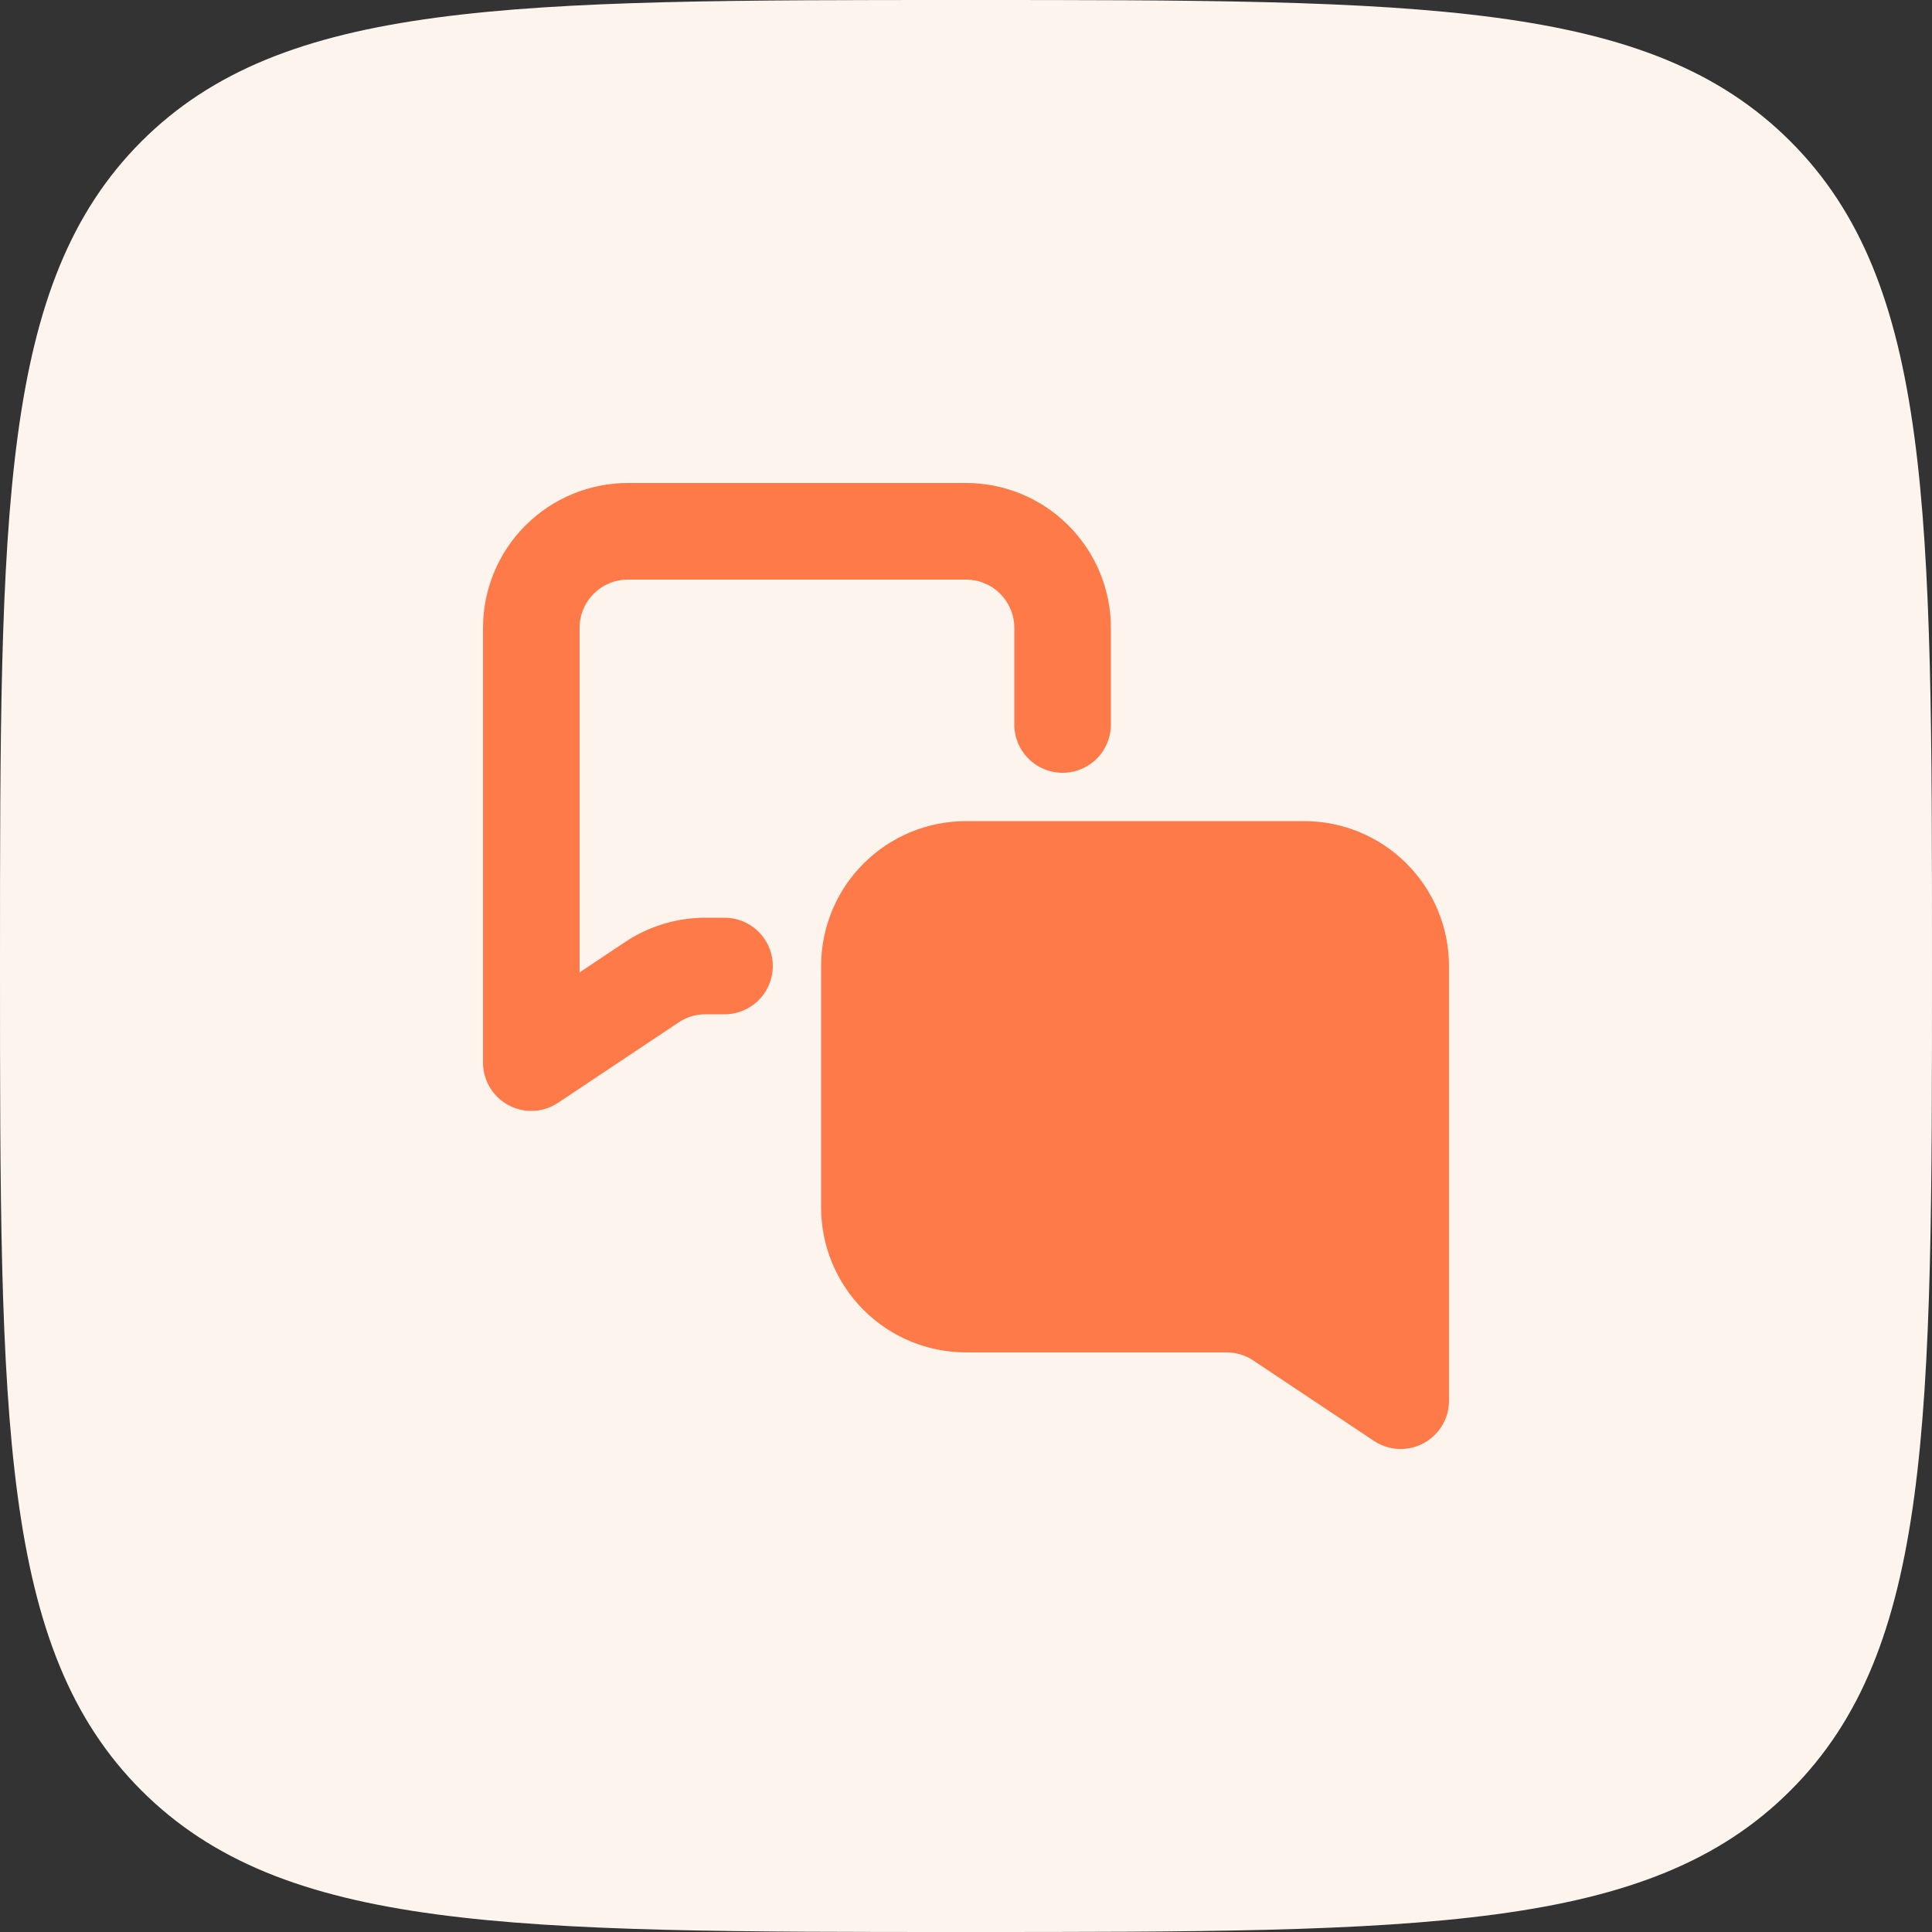 <svg width="60" height="60" viewBox="0 0 60 60" fill="none" xmlns="http://www.w3.org/2000/svg">
    <rect x="0" y="0" width="60" height="60" fill="#333333" stroke="none"/>
    <path d="M4.392 4.392C0 8.79 0 15.858 0 30C0 44.142 0 51.213 4.392 55.605C8.79 60 15.858 60 30 60C44.142 60 51.213 60 55.605 55.605C60 51.216 60 44.142 60 30C60 15.858 60 8.787 55.605 4.392C51.216 0 44.142 0 30 0C15.858 0 8.787 0 4.392 4.392Z" fill="#FDF5ED"/>
    <path d="M22.5 30H21.909C21.316 30 20.737 30.175 20.244 30.504L16.5 33V19.5C16.5 18.704 16.816 17.941 17.379 17.379C17.941 16.816 18.704 16.5 19.5 16.5H30C30.796 16.5 31.559 16.816 32.121 17.379C32.684 17.941 33 18.704 33 19.5V22.5" stroke="#FF7A49" stroke-width="3" stroke-linecap="round" stroke-linejoin="round"/>
    <path d="M30 27H40.5C41.296 27 42.059 27.316 42.621 27.879C43.184 28.441 43.5 29.204 43.5 30V43.5L39.756 41.004C39.263 40.675 38.684 40.5 38.091 40.5H30C29.204 40.5 28.441 40.184 27.879 39.621C27.316 39.059 27 38.296 27 37.5V30C27 29.204 27.316 28.441 27.879 27.879C28.441 27.316 29.204 27 30 27Z" fill="#FF7A49" stroke="#FF7A49" stroke-width="3" stroke-linecap="round" stroke-linejoin="round"/>
</svg>
